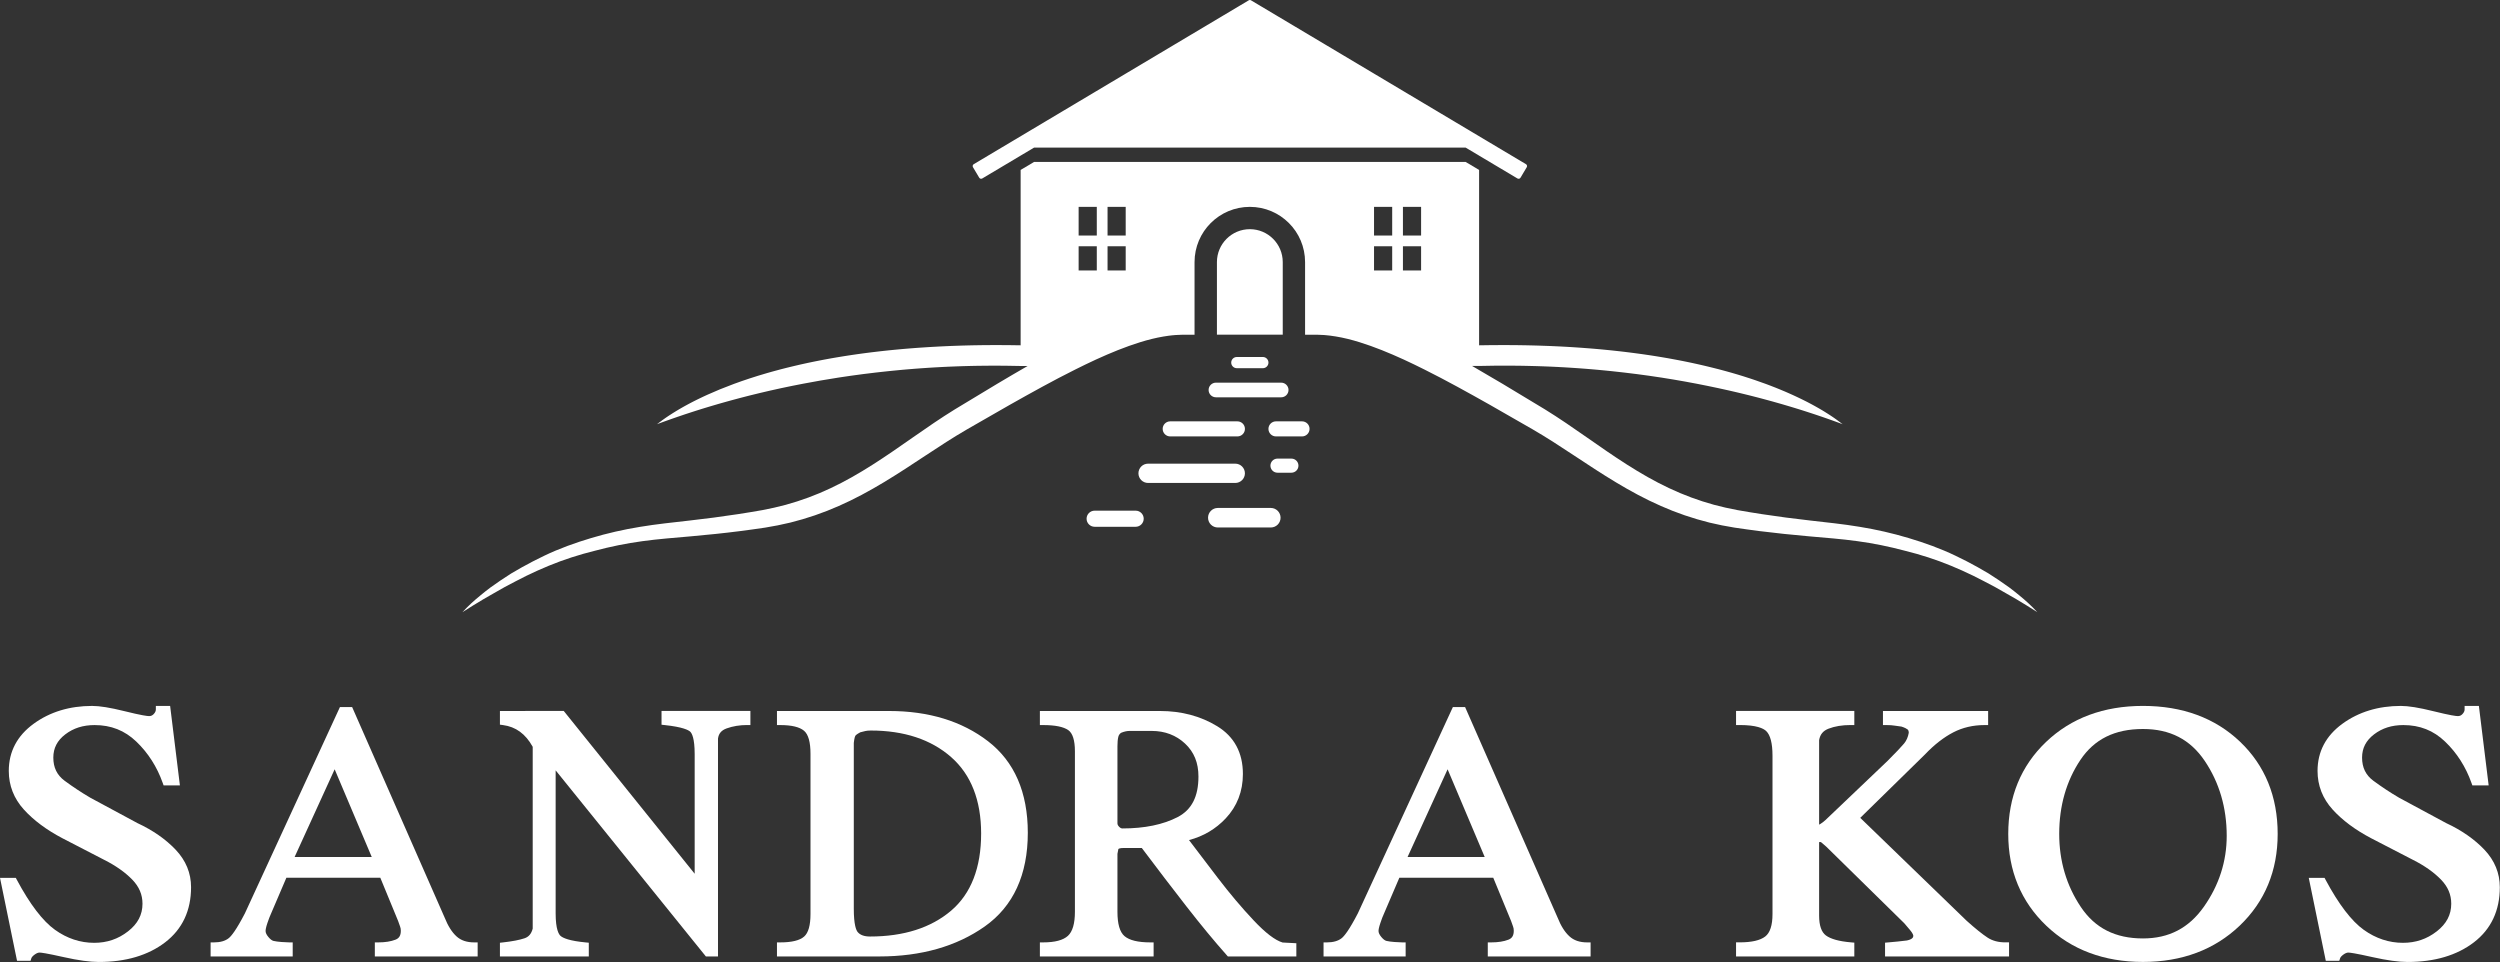 <svg width="447" height="172" viewBox="0 0 447 172" fill="none" xmlns="http://www.w3.org/2000/svg">
<rect x="0" y="0" width="447" height="172" fill="#333333" stroke="none"/>
<path d="M229.355 46.861C229.355 43.619 226.717 40.977 223.472 40.977C220.224 40.977 217.586 43.616 217.586 46.861V59.844H229.355V46.861Z" fill="white"/>
<path d="M221.144 63.83C220.592 63.83 220.141 64.277 220.141 64.832C220.141 65.385 220.592 65.835 221.144 65.835H225.798C226.35 65.835 226.801 65.388 226.801 64.832C226.801 64.28 226.35 63.83 225.798 63.83H221.144Z" fill="white"/>
<path d="M216.098 69.729C216.098 70.451 216.686 71.038 217.407 71.038H229.078C229.8 71.038 230.387 70.451 230.387 69.729C230.387 69.007 229.8 68.419 229.078 68.419H217.407C216.682 68.419 216.098 69.007 216.098 69.729Z" fill="white"/>
<path d="M207.886 76.685C207.886 77.429 208.49 78.033 209.234 78.033H221.246C221.991 78.033 222.594 77.429 222.594 76.685C222.594 75.941 221.991 75.337 221.246 75.337H209.234C208.49 75.337 207.886 75.941 207.886 76.685Z" fill="white"/>
<path d="M203.552 84.628C203.552 85.58 204.325 86.353 205.277 86.353H220.866C221.818 86.353 222.591 85.58 222.591 84.628C222.591 83.676 221.818 82.903 220.866 82.903H205.277C204.325 82.9 203.552 83.673 203.552 84.628Z" fill="white"/>
<path d="M232.802 75.337H228.145C227.401 75.337 226.797 75.941 226.797 76.685C226.797 77.429 227.401 78.033 228.145 78.033H232.802C233.546 78.033 234.15 77.429 234.15 76.685C234.153 75.941 233.549 75.337 232.802 75.337Z" fill="white"/>
<path d="M230.901 81.997H228.413C227.717 81.997 227.152 82.562 227.152 83.258C227.152 83.954 227.717 84.52 228.413 84.52H230.901C231.597 84.52 232.163 83.954 232.163 83.258C232.163 82.562 231.597 81.997 230.901 81.997Z" fill="white"/>
<path d="M195.721 91.307C194.926 91.307 194.281 91.952 194.281 92.747C194.281 93.542 194.926 94.188 195.721 94.188H203.054C203.849 94.188 204.495 93.542 204.495 92.747C204.495 91.952 203.849 91.307 203.054 91.307H195.721Z" fill="white"/>
<path d="M215.999 92.568C215.999 93.533 216.781 94.315 217.746 94.315H227.219C228.183 94.315 228.966 93.533 228.966 92.568C228.966 91.604 228.183 90.821 227.219 90.821H217.746C216.781 90.821 215.999 91.604 215.999 92.568Z" fill="white"/>
<path d="M175.085 31.773C175.197 31.961 175.44 32.022 175.628 31.91L182.486 27.825L182.489 27.822L184.891 26.394H262.061L264.463 27.822V27.825L271.32 31.91C271.509 32.022 271.755 31.961 271.866 31.773L272.981 29.898C273.096 29.709 273.032 29.467 272.847 29.355C271.844 28.758 226.178 1.543 223.68 0.057C223.556 -0.019 223.399 -0.019 223.275 0.057L174.105 29.355C173.916 29.467 173.856 29.709 173.968 29.898L175.085 31.773Z" fill="white"/>
<path d="M323.386 95.887C326.331 96.149 329.244 96.363 332.102 96.759C334.964 97.145 337.791 97.726 340.595 98.471C343.422 99.17 346.149 100.048 348.842 101.157C350.18 101.709 351.505 102.303 352.815 102.942C354.111 103.594 355.411 104.261 356.695 104.951C357.331 105.309 357.973 105.66 358.599 106.034L360.509 107.129C361.764 107.889 363.026 108.643 364.271 109.454C363.262 108.356 362.16 107.353 361.007 106.417C360.423 105.954 359.857 105.468 359.257 105.037C358.653 104.596 358.037 104.181 357.427 103.76C356.81 103.341 356.178 102.945 355.555 102.536C354.91 102.159 354.271 101.779 353.62 101.418C352.317 100.69 350.988 100.004 349.64 99.362C346.951 98.068 344.089 97.046 341.247 96.197C338.388 95.341 335.456 94.673 332.502 94.194C329.551 93.702 326.596 93.405 323.68 93.07C320.761 92.737 317.864 92.367 314.974 91.92C313.527 91.706 312.086 91.45 310.649 91.204C309.241 90.943 307.842 90.626 306.462 90.256C303.706 89.499 301.017 88.506 298.429 87.279C293.236 84.842 288.474 81.527 283.645 78.148C281.227 76.458 278.778 74.766 276.216 73.185L268.627 68.608C266.832 67.541 265.028 66.478 263.211 65.433H264.463C265.328 65.411 266.184 65.398 267.04 65.388C267.315 65.385 267.586 65.385 267.858 65.382C268.426 65.379 268.995 65.376 269.56 65.376C269.953 65.376 270.346 65.379 270.735 65.385C271.214 65.388 271.697 65.395 272.173 65.401C272.565 65.407 272.955 65.417 273.345 65.427C273.814 65.436 274.281 65.449 274.744 65.462C275.133 65.475 275.523 65.487 275.909 65.5C276.369 65.516 276.826 65.535 277.28 65.554C277.663 65.57 278.046 65.59 278.429 65.609C278.88 65.631 279.33 65.657 279.777 65.682C280.154 65.705 280.531 65.727 280.908 65.752C281.352 65.781 281.796 65.81 282.237 65.842C282.607 65.867 282.977 65.896 283.348 65.925C283.786 65.96 284.22 65.995 284.654 66.03C285.018 66.062 285.382 66.091 285.743 66.126C286.178 66.165 286.606 66.206 287.037 66.251C287.391 66.286 287.743 66.321 288.094 66.356C288.525 66.401 288.95 66.449 289.378 66.497C289.72 66.535 290.065 66.573 290.403 66.612C290.834 66.663 291.256 66.714 291.684 66.768C292.013 66.81 292.342 66.848 292.668 66.889C293.105 66.947 293.536 67.004 293.968 67.065C294.274 67.107 294.581 67.148 294.884 67.19C295.347 67.257 295.801 67.324 296.258 67.394C296.523 67.436 296.794 67.474 297.056 67.512C297.615 67.599 298.168 67.688 298.717 67.781C298.873 67.806 299.03 67.832 299.186 67.857C299.886 67.975 300.579 68.094 301.262 68.218C301.483 68.257 301.697 68.298 301.914 68.34C302.377 68.426 302.843 68.509 303.3 68.598C303.572 68.649 303.837 68.704 304.105 68.758C304.501 68.835 304.9 68.914 305.29 68.994C305.574 69.052 305.852 69.112 306.133 69.17C306.5 69.247 306.868 69.323 307.232 69.4C307.519 69.461 307.8 69.524 308.085 69.588C308.433 69.665 308.781 69.742 309.123 69.818C309.407 69.882 309.688 69.949 309.969 70.013C310.304 70.09 310.636 70.17 310.965 70.246C311.243 70.313 311.521 70.38 311.796 70.448C312.118 70.527 312.441 70.604 312.757 70.684C313.032 70.751 313.3 70.821 313.572 70.891C313.885 70.971 314.194 71.051 314.501 71.131C314.766 71.201 315.031 71.272 315.293 71.342C315.593 71.422 315.894 71.501 316.191 71.585C316.449 71.655 316.705 71.725 316.96 71.795C317.254 71.875 317.542 71.958 317.829 72.041C318.078 72.112 318.324 72.182 318.57 72.252C318.854 72.335 319.139 72.418 319.416 72.501C319.656 72.571 319.896 72.642 320.129 72.712C320.407 72.795 320.678 72.878 320.95 72.961C321.179 73.031 321.406 73.102 321.633 73.172C321.904 73.255 322.17 73.341 322.435 73.424C322.652 73.494 322.869 73.561 323.083 73.632C323.348 73.718 323.607 73.801 323.866 73.887C324.07 73.954 324.278 74.021 324.479 74.088C324.741 74.175 324.993 74.261 325.248 74.347C325.437 74.411 325.629 74.475 325.814 74.539C326.079 74.628 326.334 74.721 326.593 74.81C326.759 74.868 326.928 74.925 327.091 74.986C327.372 75.085 327.641 75.181 327.912 75.28C328.046 75.328 328.184 75.376 328.315 75.424C328.711 75.567 329.1 75.711 329.477 75.852C329.464 75.845 329.452 75.835 329.432 75.823C329.426 75.82 329.416 75.81 329.41 75.807C329.397 75.797 329.385 75.788 329.365 75.775C329.356 75.769 329.343 75.759 329.33 75.749C329.311 75.737 329.295 75.724 329.273 75.708C329.254 75.692 329.228 75.676 329.206 75.657C329.177 75.634 329.148 75.612 329.113 75.586C329.084 75.564 329.059 75.545 329.03 75.522C329.008 75.507 328.985 75.491 328.963 75.471C328.931 75.449 328.902 75.424 328.867 75.398C328.842 75.379 328.816 75.36 328.787 75.341C328.752 75.315 328.72 75.289 328.685 75.264C328.656 75.242 328.624 75.219 328.592 75.194C328.554 75.165 328.519 75.139 328.477 75.111C328.446 75.088 328.41 75.063 328.375 75.037C328.331 75.005 328.289 74.976 328.244 74.941C328.209 74.916 328.168 74.887 328.129 74.861C328.081 74.829 328.037 74.794 327.986 74.759C327.944 74.73 327.903 74.702 327.861 74.673C327.81 74.638 327.756 74.6 327.701 74.564C327.657 74.536 327.612 74.504 327.564 74.472C327.507 74.433 327.452 74.395 327.392 74.357C327.34 74.325 327.289 74.29 327.238 74.255C327.178 74.216 327.12 74.175 327.056 74.136C327.002 74.101 326.948 74.066 326.89 74.031C326.826 73.99 326.759 73.948 326.692 73.903C326.635 73.868 326.577 73.83 326.516 73.795C326.446 73.75 326.376 73.705 326.302 73.66C326.242 73.622 326.178 73.584 326.117 73.546C326.041 73.501 325.964 73.453 325.887 73.405C325.823 73.367 325.756 73.325 325.689 73.287C325.609 73.239 325.526 73.191 325.443 73.143C325.373 73.102 325.303 73.06 325.229 73.019C325.146 72.971 325.06 72.919 324.971 72.872C324.897 72.83 324.82 72.785 324.744 72.744C324.654 72.693 324.562 72.642 324.469 72.591C324.392 72.546 324.313 72.504 324.233 72.46C324.137 72.409 324.038 72.354 323.939 72.3C323.856 72.255 323.773 72.21 323.687 72.166C323.588 72.112 323.485 72.06 323.383 72.006C323.294 71.961 323.208 71.913 323.115 71.865C323.01 71.811 322.901 71.757 322.792 71.703C322.7 71.655 322.607 71.61 322.511 71.562C322.399 71.505 322.285 71.45 322.17 71.393C322.074 71.345 321.978 71.297 321.879 71.252C321.761 71.195 321.639 71.137 321.518 71.08C321.416 71.032 321.317 70.984 321.215 70.936C321.09 70.879 320.965 70.821 320.838 70.76C320.732 70.713 320.63 70.665 320.521 70.614C320.391 70.553 320.256 70.495 320.122 70.435C320.014 70.387 319.908 70.339 319.8 70.291C319.659 70.23 319.519 70.17 319.375 70.106C319.263 70.058 319.155 70.01 319.043 69.962C318.896 69.898 318.743 69.834 318.589 69.774C318.477 69.726 318.369 69.681 318.254 69.633C318.091 69.566 317.925 69.499 317.759 69.432C317.65 69.387 317.545 69.346 317.436 69.301C317.254 69.231 317.069 69.157 316.884 69.087C316.781 69.049 316.686 69.01 316.583 68.969C316.363 68.882 316.133 68.799 315.906 68.713C315.836 68.688 315.769 68.662 315.699 68.636C315.095 68.413 314.469 68.193 313.821 67.972C313.725 67.94 313.626 67.908 313.53 67.873C313.3 67.796 313.07 67.72 312.837 67.643C312.712 67.602 312.585 67.563 312.457 67.522C312.243 67.452 312.032 67.385 311.812 67.314C311.674 67.269 311.531 67.228 311.39 67.183C311.179 67.119 310.972 67.056 310.758 66.989C310.605 66.944 310.445 66.896 310.288 66.851C310.081 66.79 309.876 66.73 309.666 66.669C309.503 66.621 309.337 66.576 309.17 66.529C308.96 66.468 308.752 66.41 308.538 66.353C308.366 66.305 308.19 66.26 308.017 66.212C307.803 66.155 307.593 66.097 307.376 66.04C307.197 65.992 307.015 65.947 306.836 65.903C306.615 65.845 306.398 65.791 306.175 65.737C305.989 65.692 305.801 65.644 305.613 65.599C305.389 65.545 305.165 65.491 304.939 65.436C304.747 65.391 304.549 65.347 304.354 65.299C304.127 65.248 303.897 65.194 303.667 65.142C303.466 65.098 303.262 65.053 303.061 65.008C302.827 64.957 302.594 64.906 302.358 64.855C302.15 64.81 301.94 64.769 301.729 64.724C301.489 64.676 301.253 64.625 301.01 64.577C300.796 64.536 300.579 64.491 300.362 64.449C300.116 64.401 299.87 64.353 299.624 64.309C299.404 64.267 299.18 64.226 298.956 64.184C298.704 64.14 298.455 64.092 298.199 64.047C297.973 64.005 297.743 63.967 297.51 63.929C297.251 63.884 296.995 63.843 296.734 63.798C296.5 63.76 296.264 63.721 296.028 63.683C295.763 63.641 295.497 63.6 295.229 63.558C294.99 63.52 294.747 63.485 294.504 63.45C294.233 63.408 293.961 63.37 293.687 63.331C293.441 63.296 293.192 63.261 292.942 63.229C292.665 63.191 292.383 63.153 292.102 63.117C291.85 63.086 291.595 63.05 291.339 63.019C291.055 62.983 290.771 62.948 290.483 62.913C290.221 62.881 289.959 62.852 289.694 62.821C289.404 62.788 289.11 62.757 288.816 62.725C288.548 62.696 288.279 62.667 288.011 62.638C287.714 62.606 287.411 62.578 287.11 62.549C286.836 62.523 286.561 62.495 286.283 62.469C285.977 62.44 285.667 62.415 285.357 62.386C285.079 62.361 284.801 62.338 284.517 62.316C284.201 62.29 283.881 62.265 283.562 62.242C283.278 62.22 282.993 62.198 282.706 62.178C282.383 62.156 282.054 62.134 281.729 62.111C281.438 62.092 281.147 62.073 280.854 62.054C280.521 62.035 280.183 62.016 279.847 61.996C279.554 61.98 279.26 61.965 278.96 61.949C278.615 61.933 278.267 61.917 277.918 61.901C277.618 61.888 277.324 61.872 277.021 61.862C276.666 61.849 276.305 61.837 275.948 61.824C275.644 61.814 275.344 61.802 275.038 61.792C274.67 61.782 274.297 61.773 273.926 61.763C273.623 61.757 273.319 61.747 273.013 61.741C272.623 61.735 272.227 61.728 271.834 61.722C271.537 61.719 271.243 61.712 270.946 61.709C270.525 61.706 270.1 61.703 269.672 61.703C269.391 61.703 269.113 61.699 268.829 61.699C268.809 61.699 268.79 61.699 268.771 61.699C268.318 61.699 267.858 61.703 267.398 61.706C267.155 61.706 266.912 61.706 266.67 61.709C265.941 61.715 265.204 61.725 264.463 61.741V59.85V30.384L262.061 28.956H184.89L182.489 30.384V59.85V61.741C181.741 61.728 181.007 61.715 180.278 61.709C180.045 61.706 179.815 61.706 179.582 61.706C179.113 61.703 178.643 61.699 178.177 61.699C178.158 61.699 178.139 61.699 178.119 61.699C177.835 61.699 177.557 61.703 177.276 61.703C176.851 61.706 176.423 61.706 176.005 61.709C175.705 61.712 175.408 61.719 175.111 61.722C174.718 61.728 174.325 61.731 173.939 61.741C173.626 61.747 173.319 61.757 173.009 61.763C172.642 61.773 172.275 61.779 171.914 61.792C171.601 61.802 171.291 61.814 170.981 61.824C170.63 61.837 170.278 61.846 169.933 61.862C169.62 61.875 169.314 61.888 169.004 61.904C168.669 61.92 168.33 61.933 167.998 61.952C167.685 61.968 167.378 61.984 167.069 62.003C166.746 62.022 166.423 62.038 166.107 62.057C165.794 62.076 165.488 62.096 165.181 62.118C164.874 62.137 164.565 62.159 164.261 62.178C163.951 62.201 163.648 62.223 163.344 62.246C163.047 62.268 162.75 62.29 162.457 62.316C162.15 62.341 161.847 62.367 161.546 62.392C161.262 62.418 160.978 62.44 160.697 62.469C160.39 62.498 160.09 62.527 159.79 62.555C159.518 62.581 159.247 62.61 158.978 62.635C158.678 62.667 158.378 62.699 158.081 62.731C157.819 62.76 157.56 62.788 157.302 62.817C157.001 62.852 156.708 62.888 156.411 62.923C156.161 62.951 155.912 62.983 155.663 63.012C155.366 63.05 155.072 63.086 154.782 63.124C154.542 63.156 154.306 63.188 154.069 63.22C153.776 63.261 153.485 63.3 153.194 63.341C152.968 63.373 152.741 63.405 152.514 63.44C152.223 63.482 151.933 63.526 151.645 63.571C151.428 63.603 151.214 63.638 151 63.67C150.71 63.715 150.422 63.763 150.138 63.811C149.933 63.846 149.729 63.878 149.525 63.913C149.237 63.961 148.953 64.012 148.672 64.06C148.477 64.095 148.285 64.13 148.094 64.165C147.809 64.216 147.525 64.267 147.247 64.322C147.065 64.357 146.883 64.392 146.704 64.427C146.42 64.481 146.139 64.536 145.858 64.593C145.689 64.628 145.523 64.66 145.353 64.695C145.069 64.753 144.788 64.81 144.507 64.871C144.35 64.903 144.194 64.938 144.041 64.973C143.756 65.034 143.475 65.098 143.198 65.158C143.054 65.19 142.913 65.222 142.77 65.257C142.485 65.321 142.201 65.388 141.923 65.455C141.795 65.487 141.668 65.516 141.54 65.548C141.252 65.618 140.965 65.685 140.684 65.756C140.572 65.784 140.467 65.81 140.355 65.839C140.061 65.912 139.77 65.986 139.486 66.062C139.394 66.088 139.304 66.11 139.215 66.136C138.915 66.216 138.617 66.295 138.324 66.375C138.257 66.394 138.19 66.414 138.126 66.43C137.813 66.516 137.503 66.602 137.199 66.692C137.164 66.701 137.129 66.714 137.091 66.723C132.789 67.969 129.298 69.307 126.519 70.566C126.509 70.569 126.5 70.575 126.49 70.578C126.273 70.677 126.059 70.773 125.852 70.872C125.832 70.882 125.816 70.888 125.797 70.898C125.596 70.994 125.398 71.086 125.203 71.179C125.181 71.188 125.159 71.201 125.136 71.211C124.948 71.3 124.766 71.393 124.587 71.479C124.558 71.492 124.532 71.508 124.504 71.521C124.328 71.607 124.156 71.693 123.99 71.779C123.961 71.795 123.932 71.808 123.903 71.824C123.737 71.91 123.578 71.993 123.418 72.076C123.389 72.092 123.36 72.108 123.332 72.121C123.178 72.204 123.025 72.284 122.878 72.364C122.849 72.38 122.817 72.396 122.789 72.412C122.645 72.492 122.504 72.568 122.364 72.645C122.335 72.661 122.303 72.677 122.274 72.696C122.14 72.773 122.009 72.846 121.878 72.919C121.846 72.939 121.818 72.955 121.786 72.974C121.658 73.047 121.537 73.118 121.415 73.188C121.387 73.204 121.358 73.223 121.329 73.239C121.211 73.309 121.096 73.379 120.981 73.447C120.952 73.463 120.923 73.482 120.898 73.498C120.786 73.565 120.681 73.632 120.575 73.696C120.547 73.712 120.521 73.731 120.492 73.747C120.39 73.811 120.291 73.874 120.192 73.935C120.166 73.951 120.141 73.967 120.119 73.983C120.023 74.044 119.93 74.104 119.837 74.165C119.815 74.181 119.79 74.197 119.767 74.21C119.678 74.267 119.592 74.325 119.509 74.379C119.486 74.395 119.464 74.408 119.441 74.424C119.358 74.478 119.279 74.532 119.202 74.584C119.183 74.596 119.164 74.609 119.144 74.625C119.068 74.676 118.994 74.727 118.924 74.775C118.905 74.788 118.889 74.801 118.87 74.814C118.799 74.861 118.732 74.909 118.672 74.954C118.656 74.967 118.64 74.976 118.627 74.986C118.563 75.031 118.502 75.075 118.445 75.117C118.432 75.126 118.423 75.133 118.41 75.142C118.352 75.184 118.295 75.229 118.241 75.267C118.231 75.273 118.225 75.28 118.218 75.286C118.164 75.328 118.11 75.366 118.059 75.404C117.854 75.558 117.701 75.676 117.599 75.752C117.592 75.759 117.583 75.762 117.576 75.768C117.557 75.781 117.544 75.791 117.528 75.804C117.522 75.81 117.512 75.816 117.506 75.82C117.487 75.832 117.471 75.842 117.461 75.848C117.838 75.708 118.228 75.564 118.624 75.42C118.752 75.372 118.886 75.325 119.017 75.28C119.291 75.181 119.566 75.082 119.85 74.983C120.007 74.928 120.166 74.871 120.323 74.817C120.591 74.724 120.856 74.631 121.131 74.536C121.307 74.475 121.489 74.414 121.668 74.354C121.933 74.264 122.198 74.175 122.469 74.082C122.658 74.018 122.853 73.957 123.044 73.894C123.316 73.804 123.587 73.715 123.868 73.625C124.066 73.561 124.267 73.498 124.465 73.434C124.75 73.344 125.034 73.255 125.325 73.162C125.529 73.098 125.74 73.034 125.947 72.971C126.241 72.881 126.535 72.792 126.835 72.702C127.049 72.638 127.263 72.575 127.48 72.511C127.787 72.421 128.094 72.332 128.407 72.239C128.624 72.175 128.844 72.115 129.065 72.051C129.384 71.961 129.707 71.869 130.032 71.779C130.256 71.719 130.479 71.655 130.703 71.594C131.035 71.505 131.371 71.412 131.709 71.323C131.936 71.262 132.163 71.201 132.393 71.141C132.741 71.051 133.092 70.959 133.443 70.869C133.673 70.812 133.9 70.751 134.133 70.693C134.497 70.601 134.868 70.511 135.242 70.422C135.468 70.368 135.695 70.31 135.925 70.256C136.312 70.163 136.701 70.074 137.094 69.981C137.318 69.93 137.541 69.876 137.768 69.825C138.18 69.732 138.602 69.639 139.02 69.547C139.234 69.499 139.445 69.454 139.659 69.406C140.109 69.307 140.569 69.215 141.029 69.119C141.22 69.081 141.409 69.039 141.601 69.001C142.118 68.895 142.642 68.793 143.172 68.691C143.312 68.662 143.45 68.636 143.594 68.608C145.631 68.218 147.739 67.851 149.921 67.512C150.045 67.493 150.173 67.474 150.297 67.455C150.892 67.365 151.492 67.276 152.099 67.19C152.306 67.161 152.517 67.132 152.728 67.103C153.255 67.03 153.782 66.957 154.319 66.889C154.574 66.858 154.833 66.826 155.092 66.794C155.587 66.733 156.082 66.669 156.583 66.612C156.867 66.58 157.155 66.548 157.439 66.516C157.921 66.462 158.404 66.407 158.892 66.359C159.196 66.327 159.505 66.299 159.812 66.267C160.288 66.219 160.761 66.174 161.243 66.129C161.565 66.101 161.891 66.072 162.22 66.043C162.69 66.002 163.159 65.963 163.635 65.928C163.974 65.903 164.315 65.877 164.657 65.852C165.127 65.816 165.596 65.784 166.069 65.756C166.42 65.733 166.772 65.711 167.126 65.692C167.596 65.663 168.068 65.638 168.544 65.615C168.908 65.596 169.269 65.58 169.636 65.564C170.109 65.542 170.582 65.526 171.061 65.507C171.435 65.494 171.808 65.481 172.182 65.468C172.658 65.452 173.137 65.443 173.616 65.43C173.996 65.42 174.376 65.414 174.763 65.407C175.245 65.401 175.73 65.395 176.216 65.391C176.605 65.388 176.992 65.385 177.382 65.382C177.944 65.382 178.509 65.382 179.078 65.388C179.355 65.391 179.627 65.391 179.905 65.395C180.757 65.404 181.613 65.42 182.479 65.439C182.482 65.439 182.482 65.439 182.485 65.439H183.741C181.92 66.484 180.116 67.547 178.321 68.614L170.735 73.191C168.17 74.772 165.721 76.465 163.303 78.154C158.474 81.533 153.712 84.849 148.518 87.286C145.931 88.512 143.242 89.505 140.486 90.262C139.106 90.633 137.707 90.949 136.299 91.211C134.861 91.457 133.421 91.712 131.974 91.926C129.084 92.373 126.187 92.744 123.268 93.076C120.352 93.411 117.397 93.709 114.446 94.2C111.492 94.679 108.56 95.347 105.701 96.203C102.859 97.052 99.997 98.075 97.308 99.368C95.96 100.01 94.631 100.697 93.328 101.425C92.677 101.786 92.038 102.166 91.393 102.543C90.77 102.952 90.138 103.348 89.521 103.766C88.911 104.188 88.295 104.603 87.691 105.044C87.091 105.475 86.525 105.96 85.944 106.423C84.788 107.359 83.686 108.362 82.68 109.461C83.922 108.649 85.184 107.896 86.439 107.136L88.349 106.04C88.975 105.666 89.617 105.315 90.256 104.957C91.537 104.267 92.837 103.6 94.133 102.948C95.443 102.31 96.768 101.716 98.106 101.163C100.799 100.055 103.526 99.176 106.353 98.477C109.154 97.733 111.984 97.151 114.845 96.765C117.704 96.369 120.617 96.155 123.562 95.893C126.497 95.631 129.461 95.331 132.409 94.951C133.884 94.769 135.353 94.545 136.826 94.335C138.33 94.095 139.828 93.798 141.313 93.437C144.277 92.699 147.19 91.706 149.972 90.47C155.574 88.017 160.63 84.663 165.529 81.425C167.982 79.799 170.413 78.215 172.891 76.778L180.524 72.399C184.411 70.208 188.301 68.043 192.236 66.081C192.236 66.078 192.243 66.078 192.243 66.078C193.476 65.462 194.715 64.858 195.957 64.287C198.563 63.095 201.201 62.012 203.856 61.188C205.242 60.754 206.65 60.403 208.03 60.17C208.056 60.17 208.075 60.166 208.1 60.16C208.126 60.157 208.145 60.15 208.171 60.15C208.662 60.064 209.154 60 209.646 59.949H209.665C209.835 59.936 210.01 59.92 210.186 59.904H210.192C210.547 59.876 210.892 59.86 211.24 59.857C211.384 59.85 211.53 59.85 211.671 59.85H213.584V46.87C213.584 41.409 218.014 36.988 223.472 36.988C226.2 36.988 228.666 38.09 230.457 39.882C232.246 41.671 233.348 44.136 233.348 46.87V59.85H235.274C235.414 59.85 235.561 59.85 235.705 59.857C236.056 59.866 236.408 59.879 236.759 59.904H236.788C237.474 59.962 238.161 60.045 238.845 60.16C240.247 60.39 241.677 60.748 243.092 61.188C245.743 62.012 248.381 63.095 250.988 64.287C252.23 64.858 253.469 65.462 254.702 66.078C258.637 68.043 262.533 70.208 266.42 72.399L274.054 76.778C276.532 78.215 278.963 79.799 281.416 81.425C286.315 84.663 291.371 88.017 296.973 90.47C299.755 91.706 302.668 92.699 305.632 93.437C307.117 93.798 308.615 94.095 310.119 94.335C311.591 94.545 313.061 94.769 314.536 94.951C317.487 95.325 320.451 95.625 323.386 95.887ZM198.03 36.982H201.275V42.108H198.03V36.982ZM198.03 44.028H201.275V48.355H198.03V44.028ZM192.859 36.982H196.107V42.108H192.859V36.982ZM192.859 44.028H196.107V48.355H192.859V44.028ZM250.844 36.982H254.092V42.108H250.844V36.982ZM250.844 44.028H254.092V48.355H250.844V44.028ZM245.676 36.982H248.924V42.108H245.676V36.982ZM245.676 44.028H248.924V48.355H245.676V44.028Z" fill="white"/>
<path d="M24.574 147.171L16.148 142.632C14.586 141.719 13.041 140.697 11.549 139.595C10.192 138.592 9.534 137.238 9.534 135.456C9.534 133.763 10.233 132.409 11.667 131.31C13.133 130.189 14.851 129.643 16.915 129.643C19.856 129.643 22.293 130.607 24.366 132.591C26.48 134.612 28.071 137.101 29.093 139.985L29.25 140.425H32.166L30.419 126.219H27.867V126.848C27.867 127.136 27.739 127.407 27.477 127.682C27.241 127.928 26.985 128.039 26.669 128.039C26.346 128.039 25.343 127.924 22.242 127.152C19.709 126.522 17.822 126.219 16.471 126.219C12.44 126.219 8.92 127.292 6.014 129.41C3.066 131.556 1.571 134.395 1.571 137.845C1.571 140.454 2.482 142.779 4.273 144.753C6.017 146.673 8.333 148.394 11.156 149.876L18.643 153.747C20.693 154.779 22.376 155.967 23.651 157.279C24.88 158.547 25.477 159.956 25.477 161.588C25.477 163.559 24.628 165.178 22.881 166.532C21.108 167.909 19.131 168.576 16.838 168.576C14.353 168.576 12.003 167.8 9.853 166.267C7.656 164.702 5.353 161.69 3.015 157.318L2.823 156.957H0L3.047 171.792H5.458L5.605 171.336C5.669 171.138 5.877 170.908 6.209 170.668C6.528 170.438 6.816 170.32 7.068 170.32C7.33 170.32 8.25 170.425 11.434 171.141C13.976 171.713 16.075 172 17.669 172C22.501 172 26.49 170.818 29.534 168.484C32.603 166.13 34.162 162.814 34.162 158.63C34.162 156.11 33.236 153.856 31.405 151.927C29.623 150.049 27.311 148.442 24.574 147.171Z" fill="white"/>
<path d="M444.208 151.923C442.429 150.048 440.116 148.442 437.379 147.171L428.954 142.632C427.392 141.719 425.846 140.697 424.354 139.595C422.997 138.592 422.339 137.238 422.339 135.456C422.339 133.763 423.039 132.409 424.473 131.31C425.939 130.189 427.657 129.643 429.72 129.643C432.662 129.643 435.099 130.607 437.171 132.591C439.286 134.612 440.876 137.101 441.898 139.985L442.055 140.425H444.971L443.224 126.219H440.672V126.848C440.672 127.136 440.544 127.407 440.282 127.682C440.046 127.928 439.79 128.039 439.474 128.039C439.152 128.039 438.149 127.924 435.048 127.152C432.515 126.522 430.627 126.219 429.276 126.219C425.246 126.219 421.726 127.292 418.819 129.41C415.872 131.556 414.377 134.395 414.377 137.845C414.377 140.454 415.287 142.779 417.079 144.753C418.823 146.673 421.138 148.394 423.962 149.876L431.448 153.747C433.499 154.779 435.182 155.967 436.456 157.279C437.686 158.547 438.283 159.956 438.283 161.588C438.283 163.559 437.433 165.178 435.686 166.532C433.914 167.909 431.937 168.576 429.644 168.576C427.159 168.576 424.808 167.8 422.659 166.267C420.461 164.702 418.158 161.69 415.82 157.318L415.629 156.957H412.805L415.852 171.792H418.264L418.411 171.336C418.475 171.138 418.682 170.908 419.014 170.668C419.334 170.438 419.621 170.32 419.873 170.32C420.135 170.32 421.055 170.425 424.239 171.141C426.782 171.713 428.88 172 430.474 172C435.306 172 439.295 170.818 442.339 168.484C445.409 166.13 446.967 162.814 446.967 158.63C446.964 156.107 446.038 153.852 444.208 151.923Z" fill="white"/>
<path d="M81.626 167.426C80.805 166.682 80.09 165.548 79.489 164.034L62.961 126.423H60.78L43.791 163.3C42.226 166.324 41.351 167.388 40.891 167.749C40.262 168.247 39.377 168.5 38.26 168.5H37.656V171.013H52.335V168.5H51.731C51.383 168.5 50.911 168.474 50.326 168.429C49.751 168.388 49.272 168.321 48.898 168.234C48.63 168.171 48.311 167.928 47.979 167.525C47.65 167.133 47.487 166.775 47.487 166.462C47.487 166.254 47.541 165.836 47.816 165.025C48.052 164.325 48.257 163.795 48.432 163.424L51.204 156.944H68.001L71.185 164.676C71.291 165.012 71.406 165.338 71.53 165.644C71.623 165.868 71.668 166.123 71.668 166.411C71.668 167.263 71.374 167.759 70.713 168.014C69.889 168.337 68.851 168.5 67.624 168.5H67.02V171.013H85.404V168.5H84.801C83.456 168.5 82.418 168.148 81.626 167.426ZM52.674 153.236L59.837 137.548L66.471 153.236H52.674Z" fill="white"/>
<path d="M280.624 167.426C279.8 166.682 279.084 165.548 278.484 164.034L261.959 126.423H259.774L242.786 163.3C241.221 166.324 240.346 167.388 239.889 167.749C239.26 168.247 238.372 168.5 237.254 168.5H236.65V171.013H251.329V168.5H250.726C250.378 168.5 249.905 168.474 249.321 168.429C248.749 168.388 248.267 168.321 247.893 168.234C247.625 168.171 247.305 167.928 246.973 167.525C246.647 167.133 246.481 166.775 246.481 166.462C246.481 166.254 246.539 165.836 246.813 165.025C247.046 164.325 247.251 163.795 247.427 163.424L250.202 156.944H266.995L270.183 164.676C270.285 165.012 270.4 165.338 270.528 165.644C270.617 165.868 270.662 166.123 270.662 166.411C270.662 167.263 270.368 167.759 269.71 168.014C268.883 168.337 267.845 168.5 266.622 168.5H266.015V171.013H284.399V168.5H283.795C282.451 168.5 281.413 168.148 280.624 167.426ZM251.671 153.236L258.832 137.548L265.466 153.236H251.671Z" fill="white"/>
<path d="M118.279 129.582L118.822 129.64C122.105 129.988 123.114 130.54 123.421 130.837C123.715 131.122 124.207 132.016 124.207 134.817V156.225L100.792 127.113L89.387 127.126V129.569L89.917 129.64C92.22 129.937 93.964 131.211 95.248 133.53V166.034C95.018 166.944 94.542 167.509 93.801 167.759C92.881 168.072 91.578 168.321 89.927 168.503L89.387 168.563V171.019H105.276V168.557L104.727 168.506C101.821 168.231 100.681 167.727 100.24 167.35C99.908 167.069 99.349 166.168 99.349 163.322V137.739L126.03 170.79L126.212 171.013L128.378 171.01V132.064C128.496 131.154 128.991 130.572 129.936 130.234C131.042 129.838 132.265 129.636 133.568 129.636H134.172V127.12H118.282V129.582H118.279Z" fill="white"/>
<path d="M176.659 132.533C171.993 128.943 166.049 127.126 158.991 127.126H138.921V129.643H139.527C141.53 129.643 142.955 129.984 143.759 130.658C144.526 131.304 144.916 132.683 144.916 134.763V163.447C144.916 165.44 144.535 166.791 143.782 167.455C142.999 168.148 141.568 168.499 139.527 168.499H138.921V171.013H157.241C164.692 171.013 171.025 169.212 176.065 165.657C181.182 162.048 183.772 156.407 183.772 148.895C183.772 141.671 181.38 136.168 176.659 132.533ZM170.058 162.83C166.458 165.893 161.581 167.449 155.554 167.449C154.532 167.449 153.791 167.18 153.354 166.65C153.092 166.337 152.658 165.382 152.658 162.476V132.83C152.766 131.891 152.897 131.617 152.932 131.556C152.958 131.518 153.111 131.31 153.817 130.936C154.149 130.85 154.449 130.777 154.721 130.709C154.967 130.652 155.299 130.62 155.701 130.62C161.648 130.62 166.481 132.22 170.067 135.373C173.622 138.499 175.427 143.095 175.427 149.036C175.427 155.155 173.619 159.796 170.058 162.83Z" fill="white"/>
<path d="M224.178 164.59C222.022 162.306 219.85 159.732 217.72 156.941C215.82 154.45 214.108 152.204 212.594 150.205C215.165 149.531 217.369 148.228 219.16 146.324C221.195 144.159 222.23 141.489 222.23 138.394C222.23 134.577 220.678 131.7 217.618 129.838C214.664 128.036 211.23 127.126 207.413 127.126H185.931V129.643H186.535C188.646 129.643 190.15 129.946 191.013 130.55C191.795 131.102 192.195 132.377 192.195 134.344V163.025C192.195 165.117 191.776 166.564 190.949 167.324C190.103 168.103 188.617 168.499 186.535 168.499H185.931V171.013H206.267V168.499H205.663C203.482 168.499 201.933 168.123 201.061 167.378C200.224 166.669 199.799 165.207 199.799 163.035V152.667L199.968 151.802C200.048 151.732 200.297 151.623 200.879 151.623H204.156C206.953 155.347 209.646 158.87 212.163 162.102C214.743 165.411 217.164 168.343 219.362 170.812L219.541 171.013H231.786V168.65L229.33 168.522C228.004 168.132 226.27 166.81 224.178 164.59ZM210.579 146.085C207.982 147.439 204.651 148.126 200.678 148.126C200.483 148.126 200.294 148.027 200.093 147.819C199.895 147.615 199.799 147.417 199.799 147.215V133.424C199.799 132.731 199.85 132.169 199.953 131.754C200.023 131.46 200.179 131.224 200.432 131.035C200.962 130.809 201.476 130.69 201.958 130.69H205.931C208.279 130.69 210.285 131.454 211.891 132.955C213.501 134.462 214.283 136.388 214.283 138.847C214.283 142.418 213.073 144.785 210.579 146.085Z" fill="white"/>
<path d="M355.405 167.662C354.463 167.052 353.185 166.027 351.627 164.625L332.613 146.232L344.182 134.896C345.833 133.159 347.535 131.834 349.241 130.949C350.918 130.08 352.796 129.643 354.821 129.643H355.478V127.126H336.673V129.643H337.331C337.89 129.643 338.359 129.674 338.723 129.738C339.119 129.809 339.544 129.869 339.988 129.914C340.601 130.112 340.914 130.297 341.074 130.422C341.208 130.527 341.282 130.728 341.288 131.022C341.157 131.786 340.873 132.431 340.448 132.942C339.95 133.542 338.944 134.599 337.471 136.072L326.408 146.612C326.056 146.931 325.727 147.183 325.424 147.359C325.37 147.391 325.316 147.42 325.258 147.442V132.348C325.427 131.326 325.961 130.671 326.935 130.291C328.046 129.857 329.378 129.636 330.895 129.636H331.553V127.119H310.406V129.636H311.064C314.044 129.636 315.284 130.224 315.795 130.712C316.542 131.428 316.922 132.907 316.922 135.107V163.44C316.922 165.43 316.488 166.775 315.628 167.442C314.728 168.142 313.195 168.493 311.064 168.493H310.406V171.01H331.553V168.544L330.953 168.493C328.848 168.317 327.337 167.899 326.468 167.254C325.667 166.656 325.258 165.465 325.258 163.708V150.566H325.584L326.526 151.374L340.483 165.075L341.502 166.276C342.051 166.928 342.096 167.231 342.096 167.311C342.096 167.477 342.096 167.915 340.956 168.158C339.86 168.295 338.746 168.41 337.647 168.499L337.047 168.55V171.01H359.218V168.493H358.561C357.325 168.499 356.264 168.218 355.405 167.662Z" fill="white"/>
<path d="M383.163 126.216C376.143 126.216 370.311 128.384 365.827 132.667C361.346 136.947 359.075 142.476 359.075 149.106C359.075 155.689 361.359 161.204 365.865 165.507C370.372 169.812 376.191 171.993 383.163 171.993C390.132 171.993 395.951 169.812 400.461 165.507C404.965 161.204 407.248 155.685 407.248 149.106C407.248 142.431 404.99 136.889 400.535 132.632C396.076 128.375 390.231 126.216 383.163 126.216ZM394.054 162.124C391.368 165.938 387.807 167.793 383.163 167.793C378.225 167.793 374.591 165.954 372.055 162.169C369.487 158.346 368.187 153.951 368.187 149.103C368.187 144.079 369.465 139.623 371.981 135.867C374.469 132.153 378.126 130.345 383.163 130.345C387.999 130.345 391.608 132.207 394.198 136.037C396.811 139.908 398.136 144.421 398.136 149.445C398.136 154.012 396.763 158.279 394.054 162.124Z" fill="white"/>
</svg>
